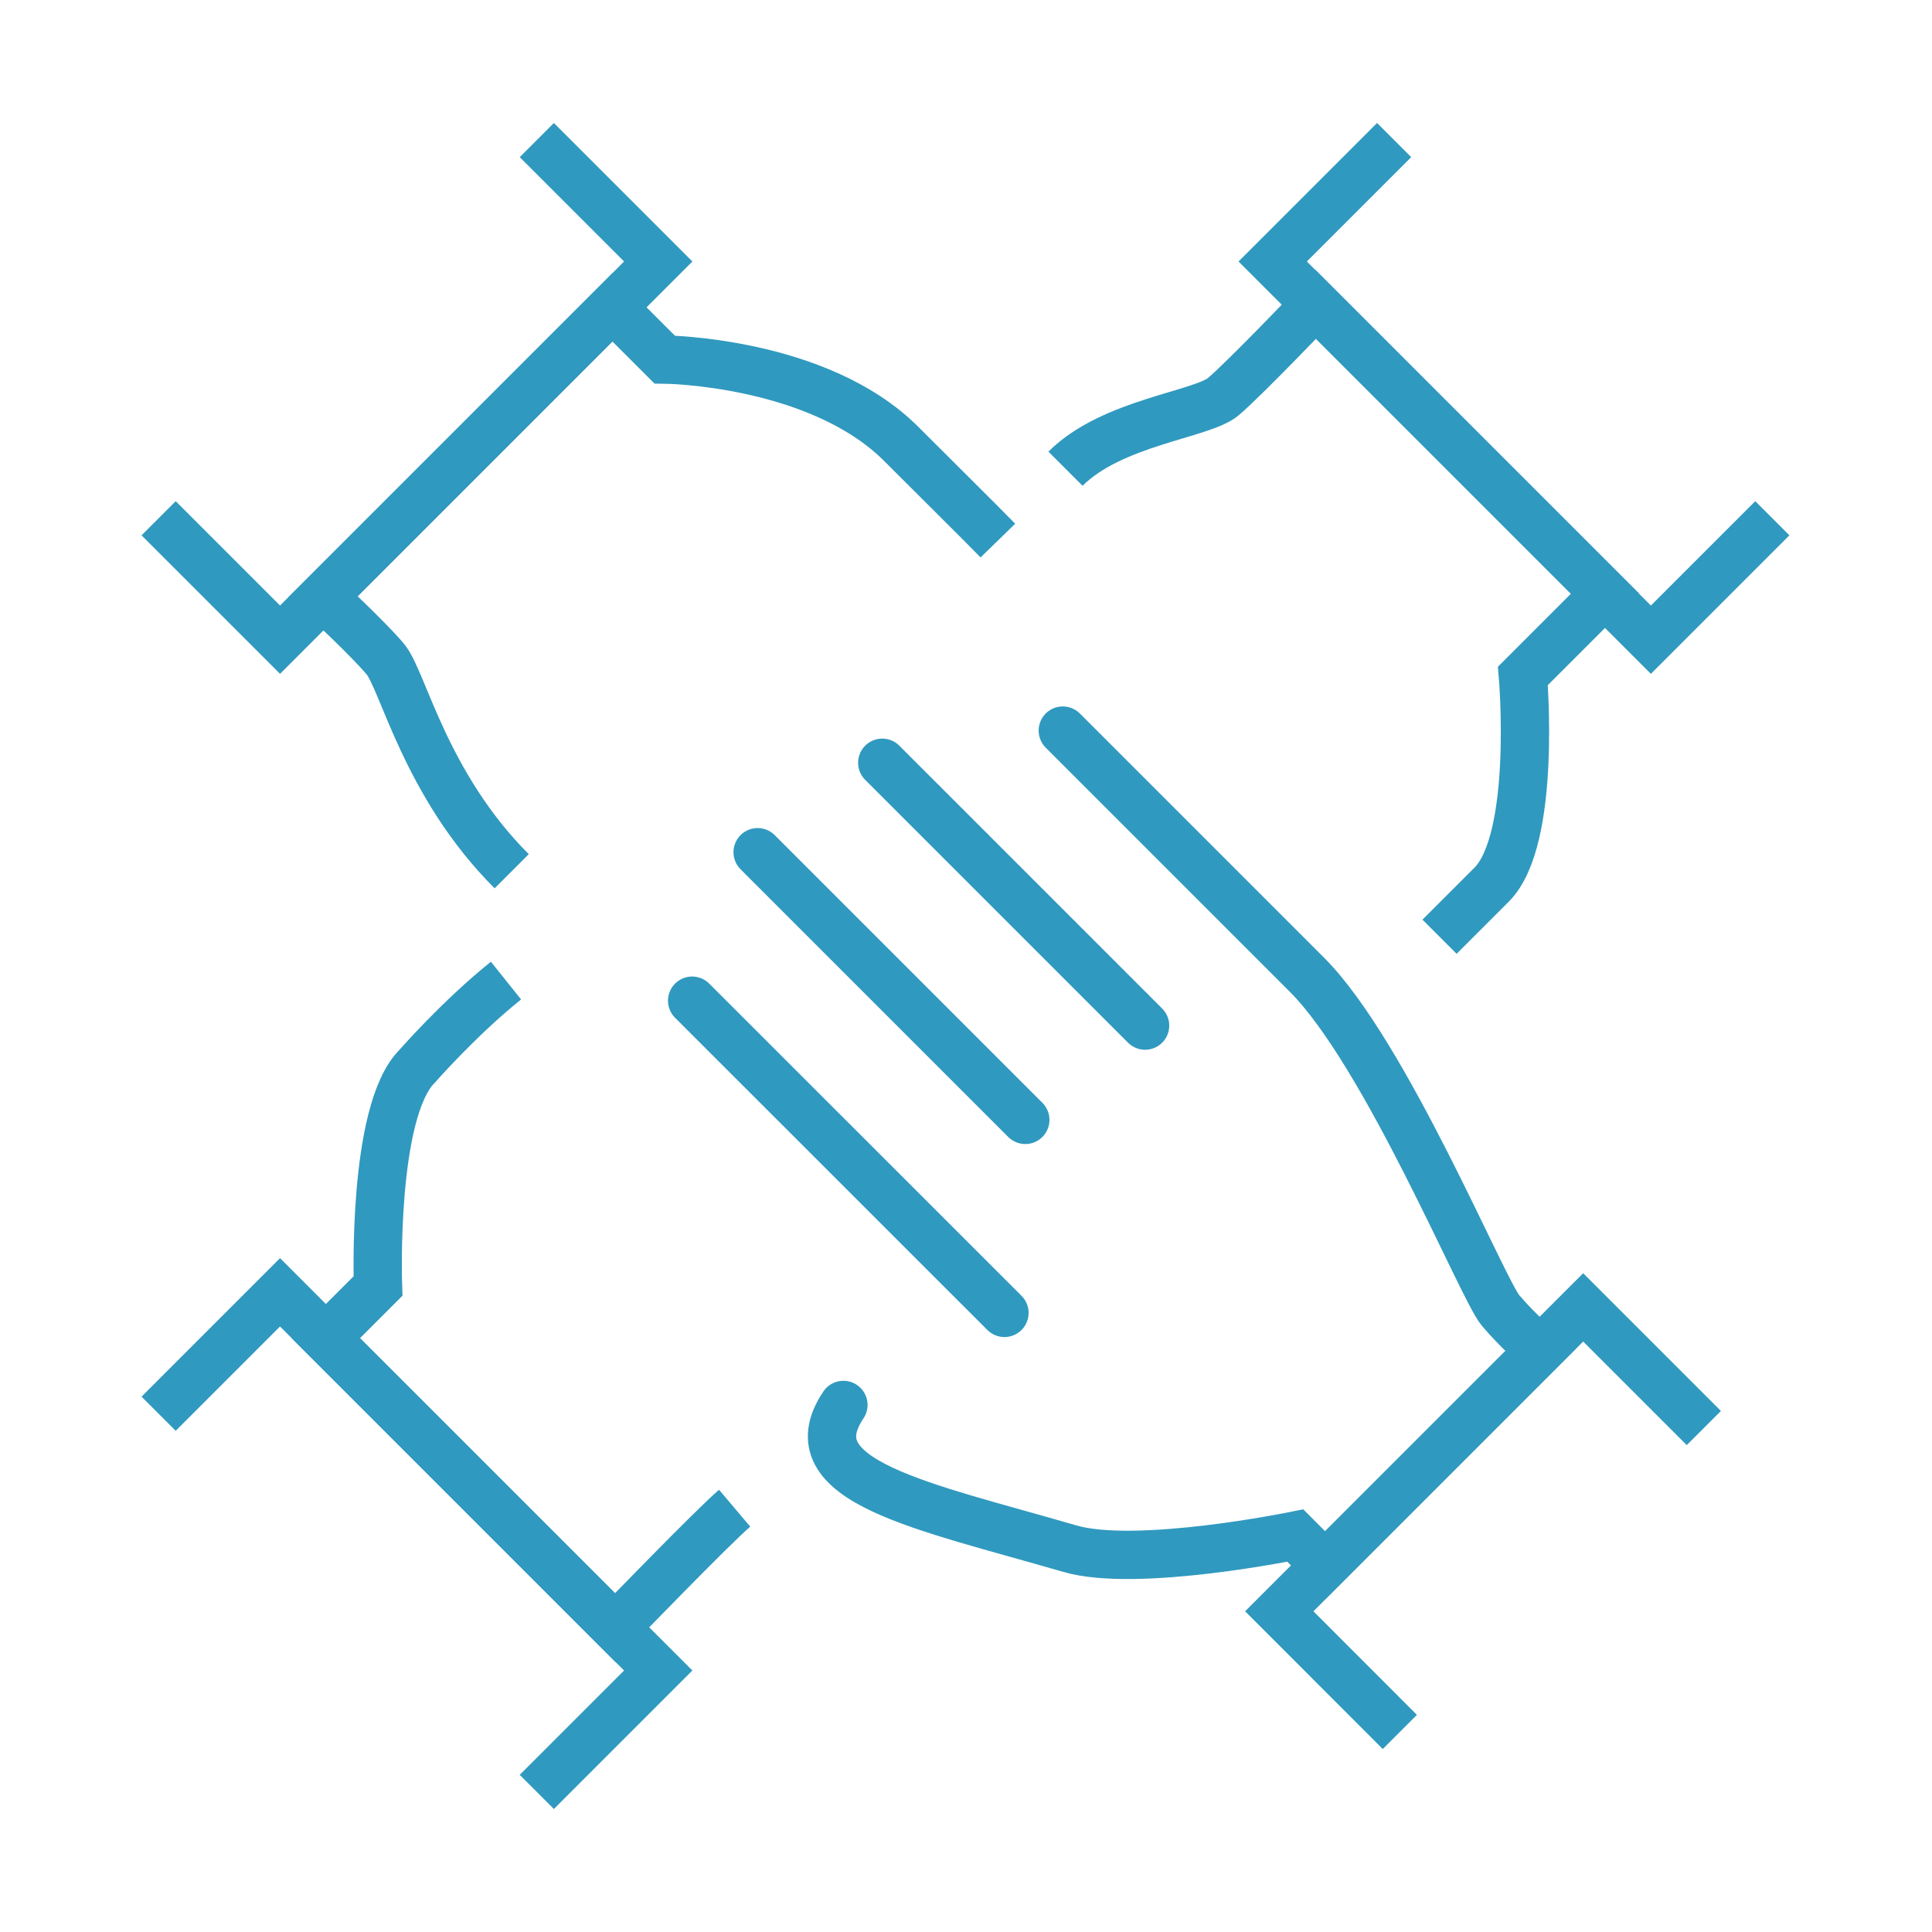<?xml version="1.0" encoding="UTF-8"?>
<svg xmlns="http://www.w3.org/2000/svg" width="200" height="200" viewBox="0 0 200 200" fill="none">
  <path d="M144.91 179.29L132.43 166.8L163.89 135.34L176.38 147.83" stroke="#3099BF" stroke-width="5" stroke-miterlimit="10"></path>
  <path d="M103.98 135.91L71.65 103.59" stroke="#3099BF" stroke-width="5" stroke-miterlimit="10" stroke-linecap="round"></path>
  <path d="M110.02 75.63L135.3 100.91C143.47 109.08 153.47 133.46 155.33 135.65C157.18 137.84 159.45 139.77 159.45 139.77L137.17 162.05L134.09 158.96C134.09 158.96 117.68 162.33 110.76 160.32C95.5 155.88 81.99 153.35 87.31 145.44" stroke="#3099BF" stroke-width="5" stroke-miterlimit="10" stroke-linecap="round"></path>
  <path d="M118.54 106.17L91.33 78.96" stroke="#3099BF" stroke-width="5" stroke-miterlimit="10" stroke-linecap="round"></path>
  <path d="M106.14 115.93L78.43 88.22" stroke="#3099BF" stroke-width="5" stroke-miterlimit="10" stroke-linecap="round"></path>
  <path d="M55.57 14.5L68.14 27.07L28.99 66.22L16.42 53.65" stroke="#3099BF" stroke-width="5" stroke-miterlimit="10"></path>
  <path d="M52.97 90.19C44 81.22 41.74 70.42 39.88 68.22C38.01 66.01 33.44 61.78 33.44 61.78L63.4 31.82L68.8 37.22C68.8 37.22 84.71 37.37 93.29 45.95C98.26 50.92 101.42 54.03 103.3 55.96" stroke="#3099BF" stroke-width="5" stroke-miterlimit="10"></path>
  <path d="M183.47 53.65L170.9 66.22L131.75 27.07L144.32 14.5" stroke="#3099BF" stroke-width="5" stroke-miterlimit="10"></path>
  <path d="M110.3 48.52C115.12 43.7 124.43 42.93 126.64 41.06C128.85 39.19 136.2 31.5 136.2 31.5L166.16 61.46L157.65 69.97C157.65 69.97 159.11 86.88 154.41 91.58L149.02 96.97" stroke="#3099BF" stroke-width="5" stroke-miterlimit="10"></path>
  <path d="M16.42 146.35L28.99 133.78L68.14 172.93L55.57 185.5" stroke="#3099BF" stroke-width="5" stroke-miterlimit="10"></path>
  <path d="M76.05 156.13C73.841 158 63.691 168.49 63.691 168.49L33.73 138.53L39.13 133.13C39.13 133.13 38.48 115.08 43.181 110.38C43.181 110.38 47.581 105.35 52.38 101.51" stroke="#3099BF" stroke-width="5" stroke-miterlimit="10"></path>
</svg>
